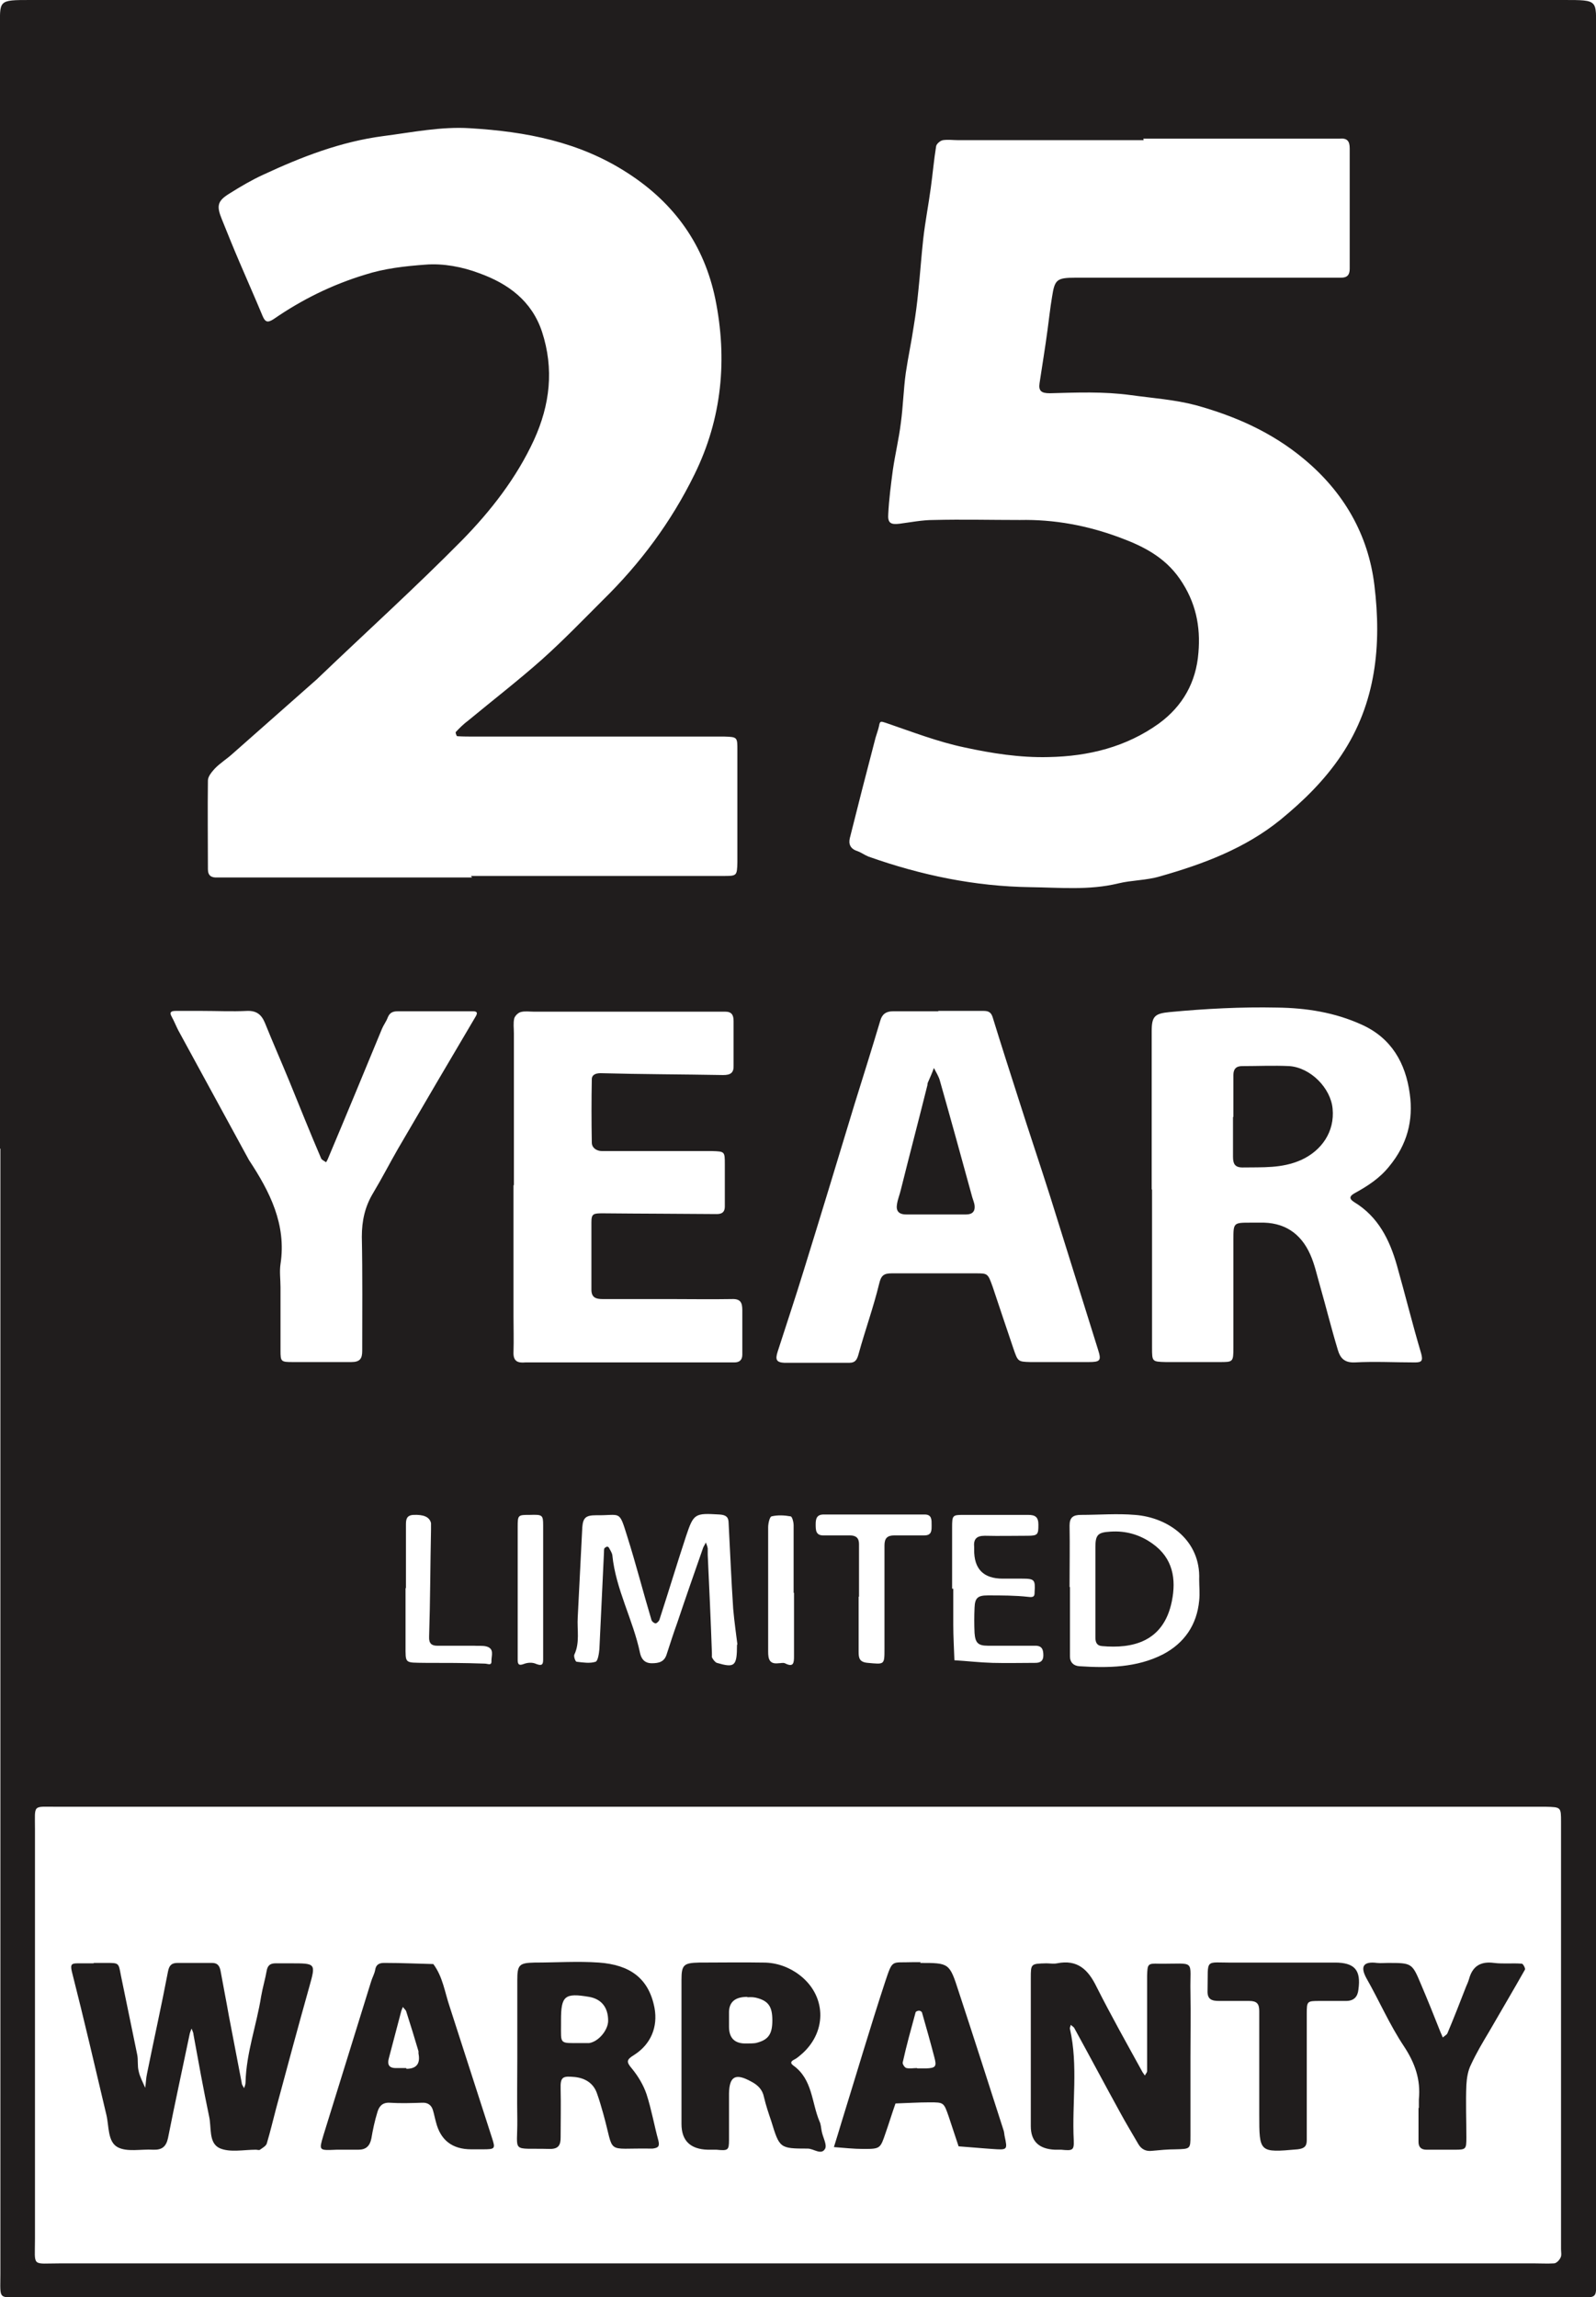 <svg width="66" height="95" viewBox="0 0 66 95" fill="none" xmlns="http://www.w3.org/2000/svg">
<g clip-path="url(#clip0_37_358)">
<path d="M-0 47.508C-0 32.078 -0 16.663 -0 1.233C-0 0 -0.11 0 1.273 0C22.414 0 43.539 0 64.68 0C66.126 0 66 0 66 1.279C66 32.186 66 63.092 66 93.983C66 95.139 66.157 95 64.963 95C43.649 95 22.335 95 1.022 95C-0.11 95 0.016 95.139 0.016 94.029C0.016 78.522 0.016 63.015 0.016 47.492L-0 47.508ZM32.961 93.597C43.13 93.597 53.284 93.597 63.453 93.597C63.721 93.597 63.988 93.613 64.255 93.597C64.365 93.597 64.491 93.459 64.538 93.351C64.585 93.258 64.554 93.119 64.554 93.011C64.554 87.123 64.554 81.235 64.554 75.346C64.554 74.73 64.554 74.73 63.925 74.714C63.831 74.714 63.752 74.714 63.658 74.714C43.209 74.714 22.775 74.714 2.326 74.714C1.336 74.714 1.446 74.606 1.446 75.624C1.446 81.281 1.446 86.938 1.446 92.58C1.446 93.767 1.289 93.597 2.483 93.597C12.653 93.597 22.807 93.597 32.976 93.597H32.961ZM47.295 5.796C44.733 5.796 42.187 5.796 39.625 5.796C39.421 5.796 39.201 5.765 38.996 5.796C38.886 5.811 38.729 5.95 38.713 6.043C38.619 6.613 38.572 7.183 38.493 7.754C38.399 8.463 38.258 9.172 38.179 9.881C38.1 10.59 38.053 11.314 37.975 12.039C37.928 12.532 37.865 13.01 37.786 13.488C37.692 14.135 37.55 14.783 37.456 15.43C37.362 16.108 37.346 16.817 37.252 17.495C37.173 18.143 37.016 18.79 36.922 19.438C36.843 20.039 36.764 20.64 36.733 21.241C36.702 21.627 36.827 21.704 37.204 21.657C37.676 21.596 38.132 21.503 38.603 21.503C39.798 21.473 40.977 21.503 42.171 21.503C43.602 21.473 44.985 21.735 46.305 22.228C47.264 22.582 48.16 23.029 48.789 23.939C49.449 24.895 49.653 25.896 49.559 26.991C49.465 28.209 48.914 29.195 47.924 29.92C46.572 30.891 45.016 31.276 43.366 31.307C42.187 31.338 41.008 31.153 39.877 30.906C38.776 30.675 37.707 30.259 36.623 29.889C36.434 29.827 36.387 29.812 36.356 29.997C36.309 30.228 36.214 30.444 36.167 30.66C35.821 31.985 35.475 33.326 35.145 34.652C35.083 34.899 35.161 35.099 35.444 35.191C35.617 35.253 35.758 35.361 35.916 35.423C38.085 36.193 40.317 36.656 42.611 36.687C43.822 36.702 45.032 36.825 46.242 36.532C46.808 36.394 47.405 36.409 47.971 36.24C49.763 35.731 51.492 35.084 52.954 33.897C53.913 33.111 54.777 32.263 55.469 31.23C56.915 29.072 57.135 26.652 56.836 24.201C56.585 22.12 55.579 20.347 53.897 18.96C52.577 17.866 51.068 17.203 49.449 16.756C48.569 16.524 47.657 16.463 46.761 16.339C45.629 16.185 44.529 16.232 43.413 16.262C43.067 16.262 42.941 16.17 42.989 15.846C43.099 15.106 43.224 14.366 43.319 13.642C43.382 13.18 43.429 12.732 43.507 12.27C43.617 11.561 43.696 11.484 44.482 11.484C47.924 11.484 51.382 11.484 54.824 11.484C55.029 11.484 55.233 11.484 55.453 11.484C55.72 11.484 55.815 11.361 55.815 11.114C55.815 10.42 55.815 9.711 55.815 9.018C55.815 8.062 55.815 7.091 55.815 6.135C55.815 5.827 55.705 5.703 55.39 5.734C55.217 5.734 55.029 5.734 54.856 5.734C52.325 5.734 49.81 5.734 47.28 5.734L47.295 5.796ZM19.474 36.224H19.915C23.247 36.224 26.579 36.224 29.896 36.224C30.477 36.224 30.477 36.224 30.493 35.654C30.493 34.112 30.493 32.571 30.493 31.014C30.493 30.49 30.493 30.475 29.958 30.459C29.785 30.459 29.597 30.459 29.424 30.459C26.155 30.459 22.885 30.459 19.616 30.459C19.38 30.459 19.144 30.459 18.909 30.444C18.877 30.444 18.83 30.29 18.846 30.274C19.003 30.105 19.176 29.935 19.364 29.796C20.37 28.964 21.424 28.147 22.398 27.284C23.278 26.498 24.096 25.65 24.929 24.817C26.485 23.291 27.758 21.58 28.717 19.623C29.864 17.295 30.084 14.844 29.581 12.363C29.125 10.158 27.915 8.416 25.95 7.152C23.954 5.858 21.738 5.441 19.443 5.303C18.233 5.226 17.054 5.472 15.859 5.626C14.083 5.858 12.464 6.49 10.877 7.229C10.405 7.445 9.934 7.723 9.494 8C8.991 8.308 8.943 8.509 9.179 9.079C9.415 9.665 9.651 10.251 9.902 10.836C10.217 11.576 10.547 12.316 10.861 13.072C10.971 13.334 11.081 13.349 11.317 13.195C12.48 12.393 13.722 11.777 15.089 11.361C15.906 11.098 16.755 11.006 17.588 10.944C18.327 10.883 19.129 11.037 19.82 11.299C21.015 11.73 21.989 12.44 22.414 13.719C22.917 15.26 22.744 16.74 22.084 18.189C21.361 19.762 20.292 21.133 19.097 22.351C17.18 24.293 15.152 26.128 13.172 28.024C13.156 28.039 13.124 28.07 13.109 28.085C11.946 29.118 10.782 30.136 9.619 31.168C9.384 31.384 9.101 31.554 8.881 31.785C8.755 31.924 8.598 32.109 8.598 32.278C8.582 33.496 8.598 34.729 8.598 35.947C8.598 36.209 8.739 36.301 8.991 36.286C9.195 36.286 9.399 36.286 9.619 36.286C12.92 36.286 16.221 36.286 19.522 36.286L19.474 36.224ZM47.641 49.172C47.641 51.361 47.641 53.55 47.641 55.724C47.641 56.309 47.641 56.309 48.207 56.325C48.946 56.325 49.7 56.325 50.439 56.325C50.989 56.325 51.005 56.325 51.005 55.724C51.005 54.244 51.005 52.749 51.005 51.269C51.005 50.56 51.005 50.56 51.728 50.56C51.854 50.56 51.964 50.56 52.089 50.56C53.095 50.529 53.787 50.991 54.18 51.87C54.368 52.286 54.463 52.749 54.589 53.18C54.84 54.059 55.06 54.953 55.327 55.832C55.422 56.155 55.594 56.356 56.019 56.34C56.852 56.294 57.685 56.34 58.518 56.34C58.801 56.34 58.848 56.263 58.77 55.97C58.408 54.753 58.109 53.535 57.764 52.317C57.465 51.269 56.993 50.313 56.003 49.712C55.783 49.573 55.799 49.465 56.019 49.342C56.553 49.049 57.056 48.725 57.449 48.232C58.188 47.338 58.455 46.336 58.298 45.226C58.125 43.962 57.544 42.93 56.318 42.375C55.202 41.866 54.023 41.681 52.812 41.666C51.335 41.635 49.858 41.712 48.38 41.851C47.751 41.912 47.626 42.02 47.626 42.652C47.626 44.841 47.626 47.03 47.626 49.203L47.641 49.172ZM38.792 41.82C38.163 41.82 37.55 41.82 36.922 41.82C36.654 41.82 36.481 41.928 36.403 42.205C36.057 43.361 35.696 44.517 35.334 45.673C34.642 47.955 33.951 50.236 33.243 52.517C32.898 53.643 32.52 54.768 32.159 55.893C32.049 56.232 32.112 56.34 32.442 56.356C33.338 56.356 34.218 56.356 35.114 56.356C35.381 56.356 35.444 56.217 35.507 55.986C35.774 55.015 36.12 54.059 36.356 53.088C36.434 52.749 36.544 52.656 36.874 52.656C38.038 52.656 39.185 52.656 40.348 52.656C40.851 52.656 40.851 52.656 41.055 53.227C41.338 54.074 41.621 54.922 41.904 55.755C42.093 56.309 42.093 56.309 42.611 56.325C43.413 56.325 44.215 56.325 45.016 56.325C45.504 56.325 45.551 56.263 45.409 55.816C44.749 53.704 44.089 51.593 43.429 49.481C43.004 48.14 42.549 46.799 42.124 45.458C41.763 44.332 41.401 43.207 41.055 42.082C40.992 41.866 40.883 41.804 40.678 41.804C40.049 41.804 39.436 41.804 38.808 41.804L38.792 41.82ZM21.235 49.003C21.235 50.806 21.235 52.61 21.235 54.429C21.235 54.922 21.251 55.415 21.235 55.909C21.219 56.279 21.392 56.371 21.722 56.34C21.817 56.34 21.895 56.34 21.989 56.34C24.63 56.34 27.271 56.34 29.927 56.34C30.069 56.34 30.226 56.34 30.367 56.34C30.587 56.34 30.697 56.232 30.697 56.017C30.697 55.4 30.697 54.799 30.697 54.182C30.697 53.858 30.619 53.704 30.257 53.72C29.393 53.735 28.528 53.72 27.679 53.72C26.752 53.72 25.84 53.72 24.913 53.72C24.646 53.72 24.457 53.658 24.457 53.334C24.457 52.41 24.457 51.469 24.457 50.544C24.457 50.19 24.536 50.174 24.929 50.174C26.5 50.19 28.072 50.19 29.644 50.205C29.864 50.205 29.974 50.113 29.974 49.897C29.974 49.311 29.974 48.725 29.974 48.155C29.974 47.616 29.974 47.616 29.44 47.6C28.245 47.6 27.066 47.6 25.872 47.6C25.542 47.6 25.212 47.6 24.897 47.6C24.662 47.6 24.473 47.462 24.473 47.246C24.457 46.367 24.457 45.504 24.473 44.625C24.473 44.471 24.599 44.379 24.834 44.379C26.516 44.425 28.214 44.425 29.911 44.456C30.21 44.456 30.351 44.363 30.336 44.055C30.336 43.438 30.336 42.837 30.336 42.221C30.336 41.974 30.257 41.835 29.99 41.835C29.848 41.835 29.691 41.835 29.55 41.835C27.051 41.835 24.567 41.835 22.068 41.835C21.895 41.835 21.706 41.804 21.534 41.851C21.424 41.881 21.298 42.005 21.266 42.113C21.219 42.313 21.251 42.513 21.251 42.729C21.251 44.826 21.251 46.922 21.251 49.018L21.235 49.003ZM11.6 53.227C11.6 54.105 11.6 54.968 11.6 55.847C11.6 56.309 11.616 56.325 12.118 56.325C12.92 56.325 13.722 56.325 14.523 56.325C14.885 56.325 14.979 56.186 14.979 55.862C14.979 54.29 14.995 52.718 14.963 51.145C14.963 50.483 15.089 49.897 15.435 49.327C15.796 48.725 16.111 48.109 16.457 47.508C17.526 45.673 18.594 43.855 19.679 42.02C19.757 41.881 19.726 41.82 19.569 41.82C18.531 41.82 17.494 41.82 16.441 41.82C16.237 41.82 16.111 41.881 16.032 42.082C15.969 42.251 15.859 42.39 15.796 42.544C15.058 44.332 14.319 46.12 13.565 47.908C13.549 47.955 13.517 48.001 13.486 48.063C13.423 48.016 13.313 47.97 13.282 47.908C12.826 46.845 12.401 45.781 11.961 44.702C11.631 43.901 11.285 43.115 10.955 42.298C10.814 41.959 10.61 41.789 10.217 41.804C9.588 41.835 8.975 41.804 8.346 41.804C7.985 41.804 7.639 41.804 7.277 41.804C7.104 41.804 6.979 41.835 7.104 42.051C7.199 42.221 7.277 42.421 7.372 42.606C8.299 44.317 9.242 46.028 10.169 47.739C10.217 47.816 10.248 47.893 10.295 47.97C11.16 49.28 11.851 50.637 11.6 52.271C11.553 52.579 11.6 52.918 11.6 53.227ZM30.493 67.994C30.446 67.608 30.367 67.069 30.32 66.529C30.241 65.342 30.194 64.171 30.131 62.984C30.131 62.722 30.006 62.645 29.754 62.629C28.732 62.568 28.685 62.583 28.371 63.523C27.994 64.664 27.648 65.82 27.271 66.976C27.255 67.038 27.161 67.13 27.113 67.13C27.051 67.13 26.956 67.053 26.941 66.992C26.595 65.836 26.296 64.664 25.935 63.523C25.589 62.414 25.683 62.676 24.646 62.66C24.221 62.66 24.111 62.768 24.08 63.154C24.017 64.387 23.954 65.635 23.891 66.884C23.86 67.392 23.986 67.932 23.75 68.425C23.718 68.502 23.797 68.718 23.844 68.718C24.111 68.749 24.394 68.795 24.63 68.718C24.724 68.687 24.771 68.379 24.787 68.194C24.85 66.868 24.913 65.543 24.976 64.202C24.976 64.14 24.976 64.078 24.991 64.032C25.007 64.001 25.07 63.971 25.102 63.955C25.117 63.955 25.164 63.971 25.18 64.001C25.227 64.094 25.306 64.202 25.322 64.31C25.463 65.728 26.186 66.992 26.469 68.364C26.516 68.564 26.626 68.78 26.956 68.78C27.255 68.78 27.475 68.718 27.569 68.41C27.711 67.978 27.852 67.531 28.009 67.1C28.355 66.067 28.717 65.034 29.078 64.001C29.11 63.924 29.157 63.863 29.188 63.785C29.22 63.863 29.251 63.94 29.267 64.032C29.267 64.125 29.267 64.202 29.267 64.294C29.33 65.651 29.393 67.007 29.44 68.364C29.44 68.425 29.44 68.487 29.44 68.533C29.487 68.626 29.566 68.734 29.644 68.764C30.383 68.98 30.477 68.903 30.477 68.025L30.493 67.994ZM44.246 65.62C44.246 66.375 44.246 67.13 44.246 67.886C44.246 68.086 44.246 68.287 44.246 68.502C44.246 68.734 44.388 68.888 44.639 68.903C45.818 68.98 47.013 68.965 48.097 68.41C48.977 67.947 49.496 67.192 49.59 66.19C49.622 65.897 49.59 65.604 49.59 65.311C49.653 63.724 48.349 62.753 46.934 62.645C46.195 62.583 45.441 62.645 44.702 62.645C44.372 62.645 44.23 62.753 44.23 63.092C44.246 63.94 44.23 64.787 44.23 65.635L44.246 65.62ZM39.421 65.697C39.421 66.19 39.421 66.683 39.421 67.177C39.421 67.67 39.452 68.163 39.468 68.656C39.986 68.687 40.505 68.749 41.04 68.764C41.637 68.78 42.234 68.764 42.816 68.764C43.02 68.764 43.146 68.687 43.146 68.456C43.146 68.225 43.099 68.055 42.816 68.055C42.156 68.055 41.511 68.055 40.851 68.055C40.442 68.055 40.332 67.932 40.301 67.531C40.285 67.177 40.285 66.838 40.301 66.483C40.317 66.082 40.427 65.974 40.851 65.974C41.417 65.974 41.983 65.974 42.533 66.036C42.769 66.067 42.784 65.99 42.784 65.836C42.816 65.327 42.784 65.281 42.266 65.281C41.998 65.281 41.731 65.281 41.464 65.281C40.668 65.281 40.275 64.88 40.285 64.078C40.285 64.078 40.285 64.017 40.285 63.986C40.254 63.662 40.364 63.508 40.725 63.508C41.323 63.523 41.92 63.508 42.501 63.508C42.926 63.508 42.941 63.446 42.941 63.046C42.941 62.737 42.816 62.645 42.517 62.645C41.621 62.645 40.741 62.645 39.845 62.645C39.389 62.645 39.373 62.66 39.373 63.169C39.373 64.017 39.373 64.865 39.373 65.697H39.421ZM35.507 66.036C35.507 66.791 35.507 67.547 35.507 68.302C35.507 68.564 35.538 68.734 35.884 68.764C36.576 68.826 36.576 68.857 36.576 68.179C36.576 67.516 36.576 66.838 36.576 66.175C36.576 65.419 36.576 64.664 36.576 63.909C36.576 63.616 36.686 63.493 36.984 63.493C37.393 63.493 37.817 63.493 38.226 63.493C38.541 63.493 38.525 63.277 38.525 63.061C38.525 62.861 38.541 62.629 38.242 62.629C36.843 62.629 35.46 62.629 34.061 62.629C33.778 62.629 33.731 62.799 33.731 63.03C33.731 63.277 33.731 63.508 34.077 63.493C34.438 63.493 34.784 63.493 35.145 63.493C35.397 63.493 35.523 63.6 35.523 63.847C35.523 64.572 35.523 65.296 35.523 66.021L35.507 66.036ZM16.771 65.666C16.771 66.452 16.771 67.238 16.771 68.025C16.771 68.811 16.724 68.749 17.557 68.764C18.39 68.764 19.207 68.764 20.04 68.795C20.182 68.795 20.339 68.903 20.323 68.672C20.323 68.456 20.449 68.179 20.119 68.086C19.946 68.04 19.773 68.071 19.584 68.055C19.082 68.055 18.579 68.055 18.076 68.055C17.871 68.055 17.73 67.978 17.745 67.685C17.793 66.206 17.793 64.726 17.824 63.246C17.824 63.154 17.824 63.061 17.824 62.984C17.761 62.722 17.51 62.629 17.101 62.645C16.802 62.66 16.787 62.845 16.787 63.061C16.787 63.94 16.787 64.803 16.787 65.681L16.771 65.666ZM21.408 65.836C21.408 66.76 21.408 67.701 21.408 68.626C21.408 68.78 21.424 68.903 21.659 68.811C21.817 68.749 22.021 68.734 22.178 68.811C22.461 68.918 22.461 68.78 22.461 68.579C22.461 66.745 22.461 64.911 22.461 63.076C22.461 62.645 22.43 62.629 21.911 62.645C21.424 62.645 21.408 62.645 21.408 63.138C21.408 64.032 21.408 64.942 21.408 65.836ZM32.819 65.867C32.819 64.942 32.819 64.001 32.819 63.076C32.819 62.938 32.756 62.706 32.693 62.706C32.442 62.66 32.159 62.645 31.907 62.706C31.829 62.722 31.766 62.999 31.766 63.154C31.766 64.865 31.766 66.591 31.766 68.302C31.766 68.595 31.813 68.826 32.19 68.78C32.285 68.78 32.379 68.749 32.458 68.78C32.819 68.965 32.835 68.764 32.835 68.487C32.835 67.608 32.835 66.745 32.835 65.867H32.819Z" fill="#201D1D"/>
<path d="M3.882 81.173C4.055 81.173 4.244 81.173 4.417 81.173C4.92 81.173 4.904 81.173 4.998 81.682C5.219 82.776 5.454 83.871 5.674 84.965C5.721 85.196 5.674 85.427 5.737 85.659C5.784 85.89 5.91 86.106 6.004 86.337C6.036 86.137 6.036 85.936 6.083 85.736C6.366 84.333 6.68 82.93 6.947 81.528C6.995 81.281 7.089 81.173 7.34 81.173C7.812 81.173 8.284 81.173 8.771 81.173C8.975 81.173 9.069 81.266 9.117 81.481C9.227 82.098 9.352 82.715 9.462 83.347C9.635 84.271 9.824 85.212 9.997 86.137C9.997 86.214 10.06 86.275 10.091 86.352C10.123 86.275 10.154 86.198 10.154 86.106C10.185 84.888 10.61 83.747 10.798 82.56C10.861 82.191 10.971 81.836 11.034 81.466C11.081 81.25 11.207 81.189 11.396 81.189C11.6 81.189 11.804 81.189 12.024 81.189C13.062 81.189 13.062 81.189 12.795 82.144C12.323 83.824 11.867 85.52 11.411 87.216C11.286 87.694 11.176 88.156 11.034 88.634C11.003 88.742 10.861 88.819 10.751 88.896C10.72 88.927 10.641 88.896 10.578 88.896C10.075 88.896 9.51 89.019 9.085 88.834C8.614 88.618 8.755 87.971 8.645 87.508C8.409 86.383 8.205 85.258 8.001 84.133C8.001 84.056 7.953 83.978 7.922 83.886C7.891 83.963 7.859 84.04 7.843 84.117C7.545 85.551 7.23 86.984 6.947 88.418C6.869 88.772 6.696 88.911 6.334 88.896C5.832 88.865 5.25 89.004 4.857 88.788C4.448 88.557 4.511 87.925 4.401 87.462C3.93 85.474 3.474 83.501 2.971 81.528C2.892 81.204 2.987 81.189 3.238 81.189C3.442 81.189 3.647 81.189 3.867 81.189L3.882 81.173Z" fill="#201D1D"/>
<path d="M49.229 85.073C49.229 86.152 49.229 87.231 49.229 88.31C49.229 88.865 49.229 88.865 48.616 88.88C48.286 88.88 47.971 88.911 47.641 88.942C47.39 88.973 47.201 88.88 47.075 88.665C46.824 88.233 46.572 87.817 46.337 87.385C45.692 86.214 45.063 85.027 44.419 83.855C44.388 83.809 44.325 83.778 44.278 83.732C44.278 83.794 44.23 83.84 44.246 83.901C44.592 85.428 44.325 86.969 44.403 88.51C44.419 88.927 44.356 88.942 43.885 88.896C43.79 88.896 43.712 88.896 43.617 88.896C42.957 88.865 42.627 88.541 42.627 87.925C42.627 85.89 42.627 83.84 42.627 81.805C42.627 81.204 42.627 81.204 43.272 81.189C43.413 81.189 43.57 81.219 43.712 81.189C44.56 81.019 45.001 81.451 45.346 82.16C45.944 83.347 46.604 84.518 47.248 85.69C47.28 85.736 47.311 85.782 47.343 85.828C47.374 85.767 47.437 85.705 47.437 85.643C47.437 84.564 47.437 83.485 47.437 82.406C47.437 82.175 47.437 81.944 47.437 81.713C47.453 81.219 47.453 81.189 47.924 81.204C49.496 81.219 49.197 80.988 49.229 82.391C49.245 83.3 49.229 84.194 49.229 85.104V85.073Z" fill="#201D1D"/>
<path d="M28.182 85.104C28.182 84.025 28.182 82.946 28.182 81.867C28.182 81.25 28.277 81.173 28.905 81.158C29.801 81.158 30.681 81.142 31.578 81.158C32.112 81.158 32.631 81.343 33.055 81.666C34.155 82.499 34.218 83.963 33.196 84.903C33.086 84.996 32.976 85.104 32.851 85.165C32.693 85.243 32.678 85.32 32.803 85.412C33.605 85.983 33.558 86.938 33.888 87.724C33.951 87.848 33.951 88.002 33.982 88.141C34.029 88.387 34.202 88.68 34.124 88.85C33.967 89.142 33.652 88.85 33.401 88.85C32.238 88.85 32.238 88.834 31.892 87.709C31.782 87.385 31.672 87.061 31.593 86.722C31.53 86.399 31.326 86.214 31.059 86.075C30.414 85.72 30.163 85.859 30.147 86.568C30.147 87.216 30.147 87.848 30.147 88.495C30.147 88.927 30.1 88.942 29.628 88.896C29.503 88.896 29.393 88.896 29.267 88.896C28.544 88.875 28.182 88.521 28.182 87.832C28.182 86.923 28.182 86.029 28.182 85.119V85.104ZM30.902 82.576C30.409 82.576 30.158 82.781 30.147 83.192C30.147 83.393 30.147 83.593 30.147 83.809C30.147 84.292 30.393 84.523 30.886 84.503C31.012 84.503 31.122 84.503 31.247 84.487C31.766 84.364 31.939 84.133 31.939 83.547C31.939 82.961 31.766 82.73 31.247 82.607C31.106 82.576 30.949 82.591 30.902 82.591V82.576Z" fill="#201D1D"/>
<path d="M21.392 85.119C21.392 84.04 21.392 82.961 21.392 81.882C21.392 81.25 21.471 81.173 22.1 81.158C22.995 81.158 23.891 81.096 24.772 81.158C26.029 81.25 26.831 81.79 27.067 83.038C27.208 83.809 26.925 84.534 26.218 84.981C25.888 85.181 25.903 85.273 26.139 85.551C26.391 85.859 26.611 86.229 26.736 86.599C26.941 87.231 27.051 87.879 27.224 88.51C27.287 88.757 27.224 88.819 26.988 88.85C26.956 88.85 26.925 88.85 26.894 88.85C24.992 88.819 25.432 89.142 24.945 87.401C24.866 87.123 24.787 86.846 24.693 86.584C24.552 86.152 24.206 85.936 23.766 85.89C23.278 85.844 23.168 85.875 23.184 86.383C23.2 87.046 23.184 87.724 23.184 88.387C23.184 88.695 23.105 88.865 22.744 88.865C21.094 88.819 21.408 89.081 21.392 87.632C21.377 86.784 21.392 85.952 21.392 85.104V85.119ZM23.2 83.532C23.2 83.532 23.2 83.655 23.2 83.701C23.2 84.549 23.121 84.487 24.017 84.487C24.127 84.487 24.253 84.487 24.363 84.487C24.756 84.426 25.149 83.948 25.149 83.562C25.149 83.023 24.882 82.668 24.363 82.576C23.357 82.406 23.2 82.53 23.2 83.532Z" fill="#201D1D"/>
<path d="M19.49 88.88C18.704 88.88 18.217 88.505 18.029 87.755C17.981 87.586 17.95 87.416 17.903 87.262C17.84 87.046 17.683 86.938 17.447 86.954C17.007 86.969 16.551 86.984 16.111 86.954C15.797 86.938 15.671 87.123 15.608 87.339C15.498 87.694 15.419 88.063 15.357 88.433C15.294 88.742 15.136 88.896 14.822 88.896C14.524 88.896 14.225 88.896 13.926 88.896C13.172 88.927 13.187 88.942 13.376 88.295C14.036 86.183 14.681 84.071 15.341 81.959C15.388 81.79 15.482 81.635 15.514 81.466C15.545 81.25 15.671 81.173 15.875 81.173C15.907 81.173 15.938 81.173 15.97 81.173C16.614 81.173 17.274 81.204 17.919 81.219C18.311 81.743 18.39 82.375 18.594 82.977C19.176 84.78 19.758 86.584 20.339 88.387C20.496 88.865 20.481 88.88 19.946 88.88C19.805 88.88 19.648 88.88 19.506 88.88H19.49ZM16.803 85.551C17.222 85.551 17.389 85.34 17.306 84.919C17.306 84.919 17.306 84.857 17.306 84.826C17.148 84.287 16.976 83.732 16.803 83.192C16.787 83.115 16.708 83.069 16.661 82.992C16.645 83.038 16.614 83.1 16.598 83.146C16.425 83.809 16.252 84.456 16.079 85.119C16.017 85.35 16.064 85.52 16.363 85.52C16.504 85.52 16.661 85.52 16.803 85.52V85.551Z" fill="#201D1D"/>
<path d="M38.053 81.173C39.248 81.173 39.264 81.173 39.641 82.345C40.27 84.256 40.883 86.167 41.496 88.079C41.527 88.156 41.527 88.248 41.543 88.326C41.669 88.911 41.669 88.911 41.024 88.865C40.553 88.834 40.097 88.788 39.641 88.757C39.499 88.341 39.374 87.94 39.232 87.524C39.028 86.938 39.028 86.938 38.446 86.938C37.975 86.938 37.503 86.969 37.032 86.984C36.89 87.385 36.764 87.801 36.623 88.202C36.403 88.85 36.403 88.865 35.711 88.865C35.303 88.865 34.894 88.819 34.485 88.788C34.595 88.433 34.705 88.079 34.815 87.709C35.413 85.782 35.979 83.855 36.607 81.944C36.922 81.004 36.859 81.173 37.708 81.142C37.833 81.142 37.943 81.142 38.069 81.142L38.053 81.173ZM37.928 85.535C38.053 85.535 38.163 85.535 38.289 85.535C38.698 85.52 38.745 85.458 38.635 85.058C38.478 84.456 38.305 83.84 38.132 83.239C38.132 83.192 38.053 83.146 38.006 83.146C37.959 83.146 37.88 83.177 37.865 83.208C37.676 83.901 37.487 84.58 37.33 85.289C37.315 85.35 37.409 85.505 37.487 85.52C37.629 85.551 37.786 85.52 37.928 85.52V85.535Z" fill="#201D1D"/>
<path d="M58.675 87.169C58.675 87.046 58.675 86.938 58.675 86.815C58.754 85.998 58.518 85.32 58.062 84.626C57.465 83.732 57.041 82.745 56.506 81.805C56.255 81.343 56.349 81.096 56.947 81.173C57.088 81.189 57.245 81.173 57.387 81.173C58.377 81.173 58.393 81.173 58.754 82.036C59.037 82.699 59.304 83.362 59.571 84.04C59.603 84.117 59.634 84.179 59.666 84.256C59.729 84.194 59.823 84.148 59.854 84.087C60.121 83.454 60.373 82.807 60.624 82.16C60.672 82.052 60.719 81.944 60.75 81.836C60.892 81.312 61.222 81.096 61.788 81.173C62.165 81.219 62.558 81.173 62.935 81.204C62.982 81.204 63.092 81.404 63.061 81.451C62.574 82.314 62.071 83.162 61.583 84.009C61.316 84.456 61.049 84.903 60.829 85.381C60.703 85.628 60.656 85.936 60.64 86.214C60.609 86.938 60.64 87.663 60.64 88.387C60.64 88.88 60.624 88.896 60.153 88.896C59.776 88.896 59.383 88.896 58.99 88.896C58.77 88.896 58.66 88.788 58.66 88.572C58.66 88.11 58.66 87.647 58.66 87.169H58.675Z" fill="#201D1D"/>
<path d="M52.074 85.782C52.074 84.903 52.074 84.04 52.074 83.162C52.074 82.869 51.98 82.745 51.665 82.745C51.257 82.745 50.832 82.745 50.423 82.745C50.109 82.745 49.92 82.684 49.936 82.314C49.968 80.942 49.779 81.173 51.021 81.158C52.42 81.158 53.803 81.158 55.202 81.158C56.019 81.158 56.286 81.466 56.176 82.268C56.145 82.576 55.988 82.745 55.658 82.745C55.296 82.745 54.95 82.745 54.589 82.745C54.054 82.745 54.039 82.745 54.039 83.269C54.039 84.611 54.039 85.952 54.039 87.293C54.039 87.694 54.039 88.11 54.039 88.51C54.039 88.772 53.913 88.85 53.661 88.88C52.074 89.019 52.074 89.019 52.074 87.431C52.074 86.876 52.074 86.322 52.074 85.767V85.782Z" fill="#201D1D"/>
<path d="M51.005 46.197C51.005 45.612 51.005 45.041 51.005 44.456C51.005 44.209 51.115 44.086 51.367 44.086C52.011 44.086 52.671 44.055 53.316 44.086C54.196 44.147 55.029 44.995 55.107 45.843C55.202 46.799 54.652 47.585 53.803 47.97C53.001 48.325 52.2 48.263 51.382 48.278C51.052 48.278 50.989 48.109 50.989 47.831C50.989 47.276 50.989 46.722 50.989 46.182L51.005 46.197Z" fill="#201D1D"/>
<path d="M38.635 50.221C38.242 50.221 37.865 50.221 37.472 50.221C37.142 50.221 37.047 50.051 37.095 49.789C37.126 49.589 37.205 49.404 37.252 49.203C37.613 47.754 37.991 46.321 38.352 44.872C38.352 44.81 38.368 44.764 38.399 44.702C38.478 44.517 38.556 44.348 38.619 44.163C38.714 44.348 38.824 44.517 38.871 44.702C39.327 46.305 39.767 47.908 40.207 49.512C40.238 49.62 40.285 49.727 40.301 49.835C40.333 50.082 40.222 50.221 39.955 50.221C39.515 50.221 39.059 50.221 38.619 50.221H38.635Z" fill="#201D1D"/>
<path d="M45.299 65.789C45.299 65.188 45.299 64.572 45.299 63.97C45.299 63.462 45.409 63.369 45.912 63.338C46.557 63.292 47.138 63.462 47.657 63.832C48.506 64.433 48.647 65.296 48.459 66.221C48.113 67.917 46.808 68.179 45.582 68.071C45.346 68.055 45.299 67.901 45.299 67.716C45.299 67.084 45.299 66.437 45.299 65.805V65.789Z" fill="#201D1D"/>
</g>
<defs>
<clipPath id="clip0_37_358">
<rect width="66" height="95" fill="white"/>
</clipPath>
</defs>
</svg>
